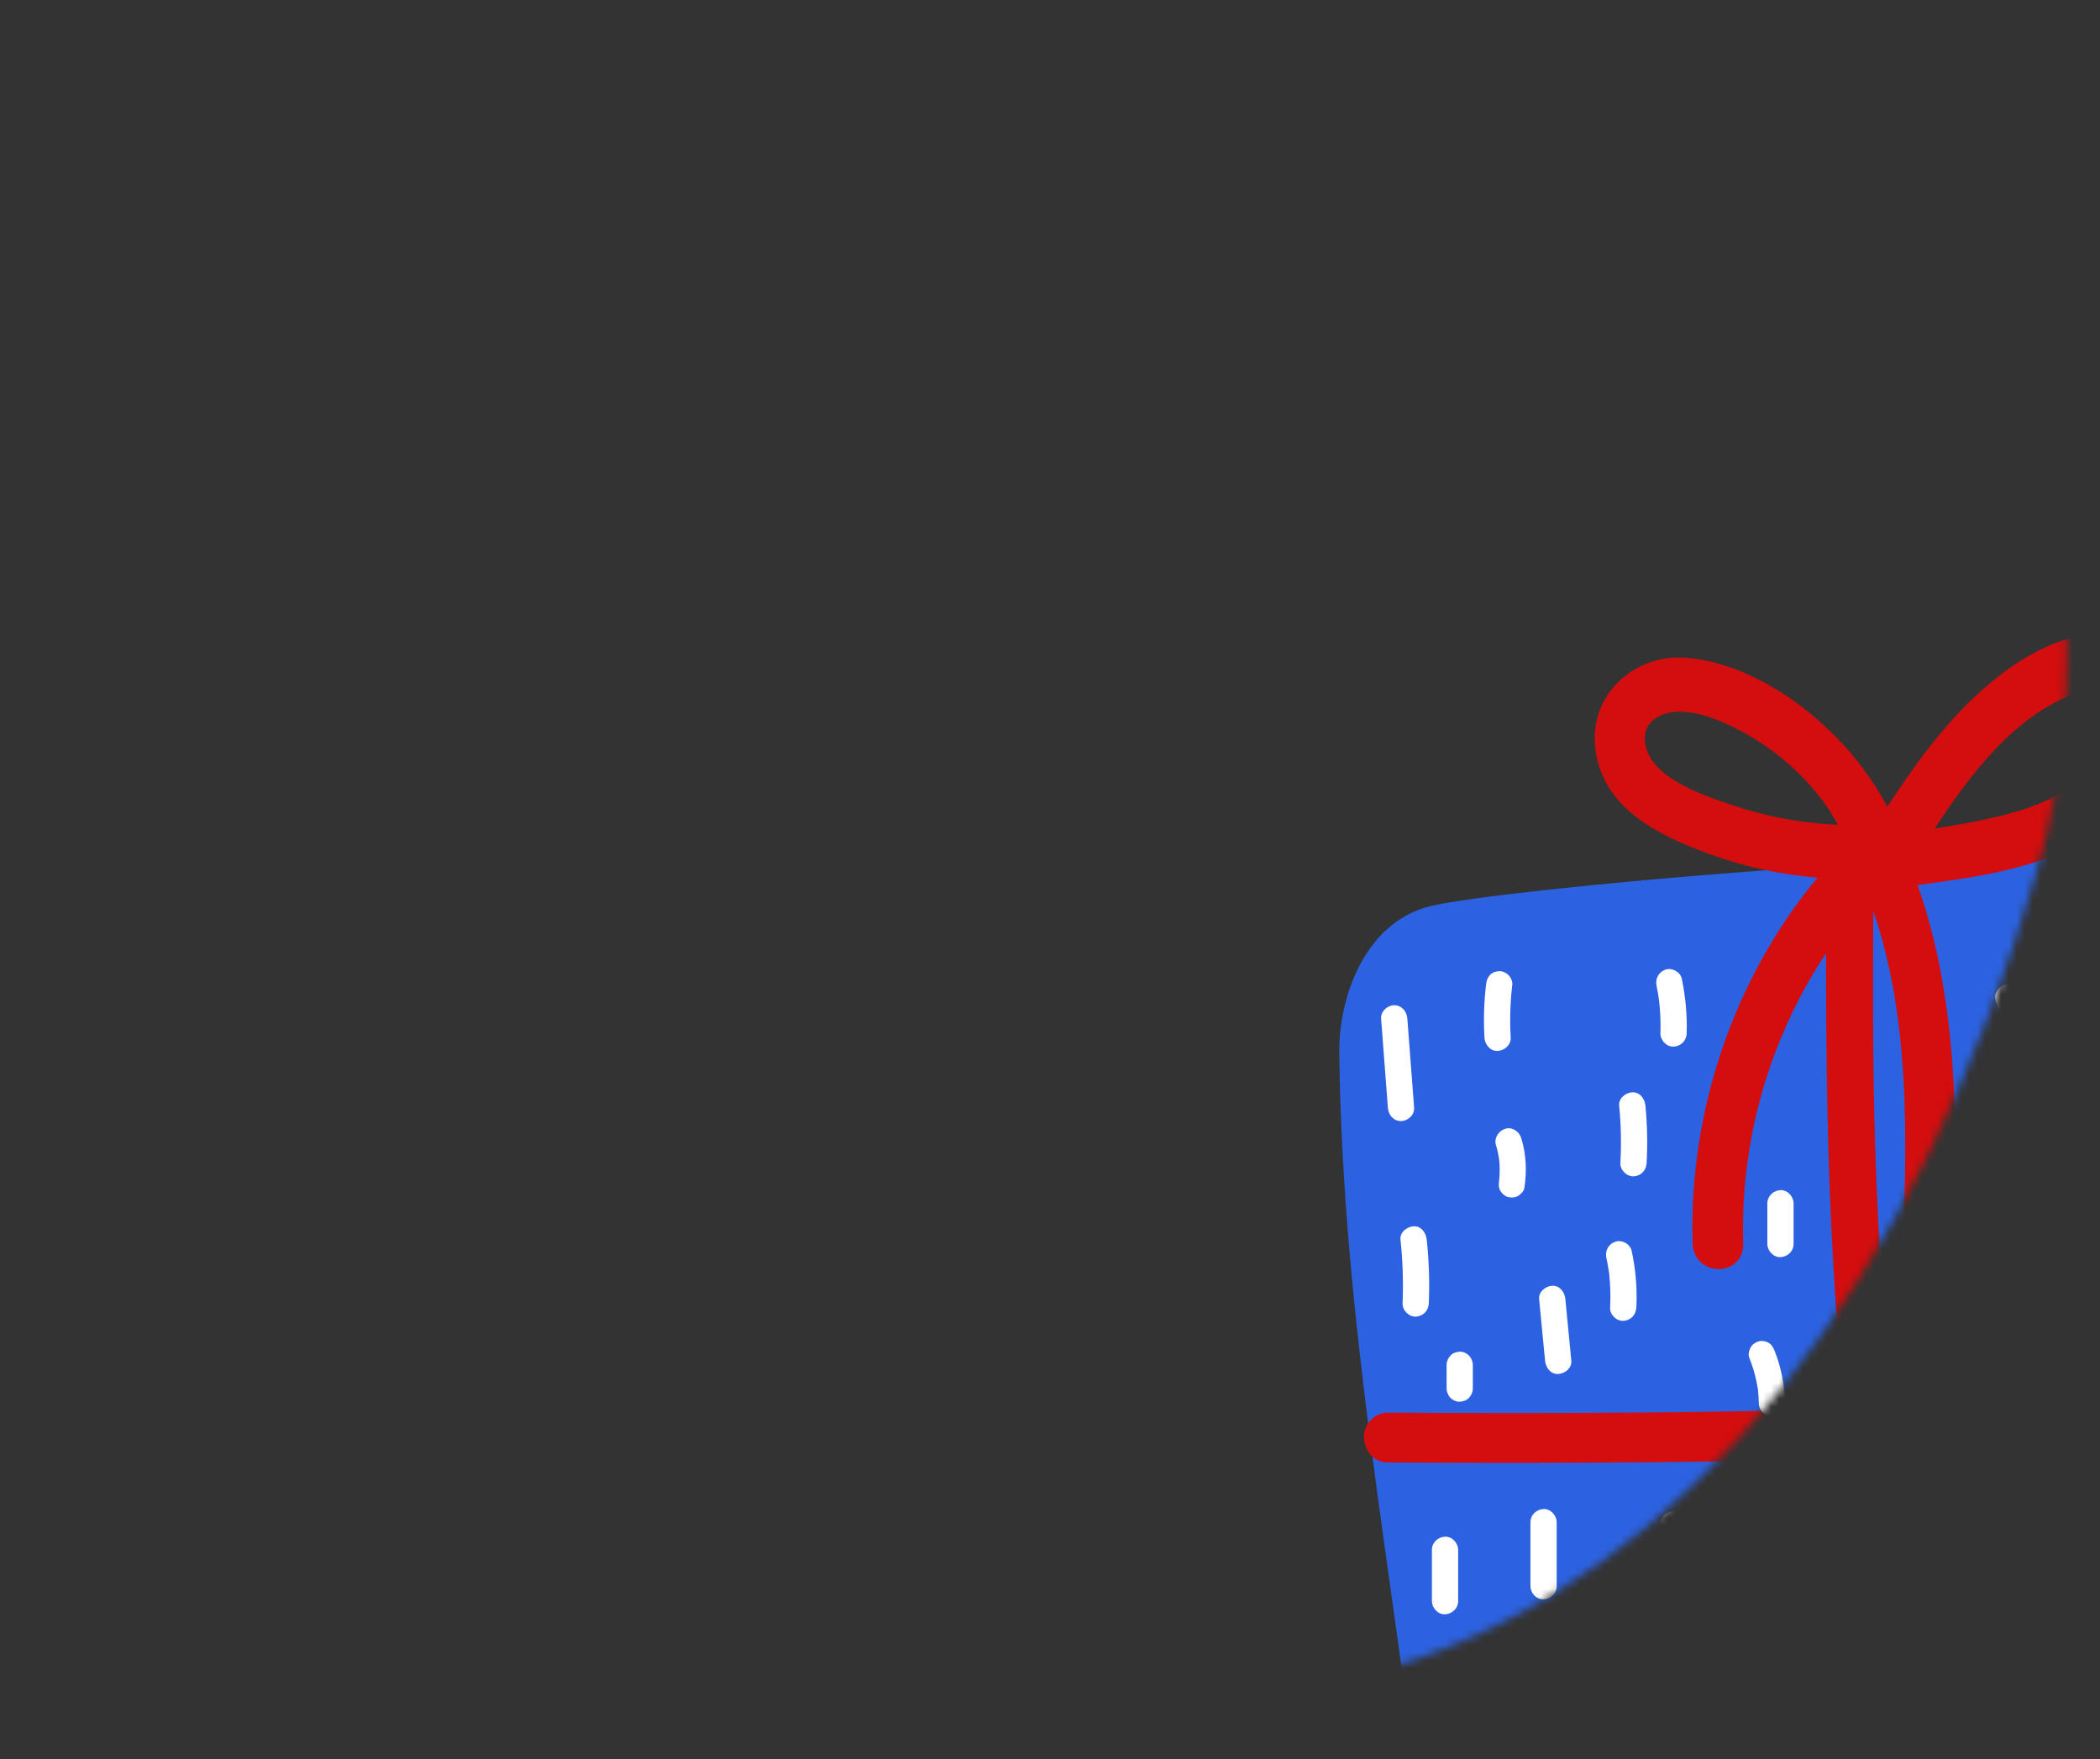 <svg width="265" height="222" viewBox="0 0 265 222" fill="none" xmlns="http://www.w3.org/2000/svg">
<rect x="0" y="0" width="265" height="222" fill="#333333" stroke="none"/>
<mask id="mask0_171_563" style="mask-type:alpha" maskUnits="userSpaceOnUse" x="5" y="10" width="256" height="205">
<path fill-rule="evenodd" clip-rule="evenodd" d="M175.756 210.345C213.111 198.967 242.131 161.429 257.084 109.748C263.46 87.597 261.806 60.45 251.512 42.24C240.77 23.149 214.381 6.344 181.995 11.146C155.554 15.069 141.039 30.456 128.923 42.753C126.266 45.554 122.514 48.051 118.3 47.973L118.267 47.971C117.627 47.869 116.972 47.735 116.317 47.592C116.298 47.587 116.278 47.585 116.258 47.584C116.239 47.583 116.221 47.58 116.203 47.576C112.057 46.719 107.514 45.295 103.097 43.844C94.24 41.136 83.678 38.349 71.262 38.989C63.078 39.393 54.077 41.322 44.092 45.829C34.801 50.118 26.739 56.462 20.365 64.246C12.262 74.127 7.135 86.161 6.115 98.551C6.115 98.561 6.114 98.572 6.113 98.582C6.102 98.793 6.085 99.004 6.064 99.214C6.053 99.318 6.046 99.421 6.041 99.519C6.038 99.596 6.035 99.674 6.031 99.751C5.95 101.201 5.886 102.626 5.872 104.055L5.879 104.229C5.878 104.537 5.892 104.878 5.884 105.177L5.88 105.251C5.885 105.592 5.899 105.942 5.919 106.326L5.917 106.367C6.017 110.439 6.475 114.564 7.254 118.659C7.266 118.719 7.272 118.777 7.284 118.837C7.295 118.893 7.3 118.953 7.31 119.009C7.435 119.702 7.612 120.489 7.755 121.207C7.756 121.209 7.756 121.209 7.756 121.212C7.756 121.225 7.773 121.237 7.776 121.25C8.613 125.061 9.755 128.855 11.143 132.672C11.15 132.692 11.153 132.71 11.16 132.73C11.173 132.763 11.198 132.797 11.21 132.831C11.745 134.282 12.336 135.752 12.976 137.208C13.023 137.317 13.072 137.426 13.117 137.535C13.367 138.144 13.632 138.717 13.897 139.296C14.003 139.468 14.053 139.612 14.127 139.782C14.23 140.004 14.334 140.226 14.446 140.448C14.507 140.543 14.536 140.619 14.573 140.696C14.855 141.284 15.138 141.865 15.42 142.451C15.495 142.608 15.591 142.753 15.678 142.902C16.39 144.421 17.165 145.852 18.007 147.262C18.082 147.404 18.171 147.537 18.259 147.671C18.392 147.871 18.533 148.073 18.664 148.28C18.786 148.469 18.9 148.665 19.01 148.861C19.092 149.007 19.177 149.154 19.263 149.302C19.355 149.432 19.438 149.578 19.53 149.716C19.635 149.921 19.756 150.128 19.894 150.326C19.978 150.464 20.061 150.602 20.154 150.731C20.291 150.955 20.444 151.18 20.572 151.411C20.711 151.602 20.836 151.802 20.956 152.004C21.021 152.113 21.089 152.218 21.161 152.317C21.299 152.508 21.421 152.705 21.552 152.896C21.637 153.008 21.705 153.112 21.781 153.241C21.888 153.405 22.02 153.578 22.117 153.758C22.815 154.786 23.509 155.889 24.265 156.912C24.343 157.008 24.402 157.127 24.488 157.224C24.643 157.423 24.765 157.621 24.912 157.812C25.102 158.075 25.292 158.338 25.49 158.58C25.512 158.606 25.527 158.635 25.547 158.662C25.572 158.695 25.604 158.724 25.626 158.758C25.757 158.957 25.898 159.155 26.057 159.351C26.126 159.436 26.183 159.531 26.256 159.614C26.323 159.69 26.394 159.765 26.452 159.848C26.59 160.044 26.741 160.241 26.898 160.438C26.919 160.464 26.944 160.489 26.961 160.517C26.992 160.57 27.034 160.614 27.072 160.663C27.5 161.21 27.909 161.742 28.356 162.268C28.51 162.493 28.659 162.651 28.829 162.86C28.924 162.948 28.985 163.052 29.07 163.164C29.187 163.296 29.295 163.443 29.429 163.575C29.786 164.011 30.168 164.464 30.533 164.9C30.927 165.28 31.311 165.683 31.647 166.06C31.742 166.148 31.827 166.261 31.921 166.366C32.076 166.549 32.23 166.774 32.4 166.999C32.672 167.322 32.953 167.638 33.237 167.95C33.27 167.986 33.303 168.022 33.337 168.057C33.439 168.163 33.539 168.293 33.641 168.398C33.978 168.719 34.295 169.069 34.605 169.416C34.715 169.539 34.824 169.653 34.943 169.76C35.115 169.944 35.279 170.127 35.477 170.305C35.665 170.498 35.837 170.699 36.017 170.883C36.079 170.962 36.15 171.032 36.237 171.112C36.441 171.314 36.645 171.525 36.858 171.737C36.985 171.844 37.101 171.983 37.235 172.123C37.289 172.185 37.37 172.231 37.424 172.3C38.494 173.368 39.614 174.421 40.735 175.475C40.749 175.488 40.76 175.506 40.775 175.517C40.792 175.528 40.804 175.547 40.819 175.56C41.333 176.011 41.833 176.488 42.332 176.956C42.439 177.055 42.554 177.146 42.659 177.248C42.889 177.443 43.094 177.629 43.317 177.808C43.493 177.926 43.61 178.049 43.769 178.174C44.275 178.636 44.781 179.083 45.275 179.529C45.367 179.612 45.472 179.679 45.565 179.762C45.844 179.983 46.093 180.21 46.362 180.431C46.389 180.453 46.409 180.473 46.433 180.499C46.443 180.51 46.458 180.532 46.469 180.541C47.996 181.786 49.547 183.031 51.135 184.222C51.19 184.275 51.238 184.31 51.309 184.364C52.272 185.116 53.253 185.828 54.234 186.54C54.297 186.595 54.375 186.635 54.445 186.681C54.701 186.849 54.913 187.013 55.145 187.172C55.281 187.263 55.409 187.353 55.561 187.462C57.562 188.787 59.485 190.175 61.449 191.424C61.562 191.48 61.673 191.569 61.794 191.634C63.175 192.485 64.579 193.344 65.994 194.172C66.042 194.208 66.106 194.245 66.154 194.281C67.766 195.302 69.629 196.271 71.403 197.218C71.508 197.265 71.613 197.321 71.71 197.368C71.964 197.506 72.207 197.631 72.47 197.755C72.544 197.79 72.604 197.827 72.675 197.869C72.767 197.923 72.878 197.965 72.972 198.015C73.204 198.136 73.447 198.24 73.687 198.385C73.8 198.441 73.897 198.488 74.034 198.562C74.666 198.881 75.339 199.216 76.003 199.532C76.117 199.586 76.227 199.651 76.345 199.697C82.221 202.572 88.285 205.027 94.627 207.093C94.66 207.104 94.703 207.112 94.737 207.119C94.752 207.122 94.758 207.124 94.773 207.129C96.014 207.535 97.273 207.91 98.523 208.317C98.537 208.321 98.551 208.324 98.566 208.325C98.579 208.326 98.591 208.328 98.604 208.331C99.009 208.451 99.415 208.571 99.835 208.7C99.846 208.703 99.856 208.705 99.867 208.705C99.878 208.706 99.889 208.708 99.9 208.712C100.238 208.82 100.584 208.913 100.945 209.024C101.076 209.064 101.207 209.105 101.362 209.147C101.629 209.219 101.921 209.292 102.2 209.365C102.29 209.389 102.362 209.417 102.452 209.44C102.535 209.461 102.63 209.5 102.712 209.521C103.424 209.703 104.133 209.884 104.946 210.079C105.324 210.159 105.676 210.237 106.019 210.339C106.15 210.371 106.265 210.394 106.379 210.434C106.56 210.477 106.7 210.494 106.863 210.553C107.451 210.698 108.025 210.855 108.599 211.002C108.729 211.035 108.867 211.052 108.992 211.099C109.086 211.135 109.178 211.164 109.276 211.185C110.006 211.343 110.735 211.501 111.45 211.658C111.615 211.676 111.772 211.701 111.943 211.752C112.213 211.817 112.493 211.866 112.764 211.923C112.928 211.957 113.108 212 113.265 212.018C113.576 212.093 113.906 212.137 114.235 212.197C114.349 212.228 114.456 212.242 114.563 212.265C114.92 212.324 115.284 212.391 115.655 212.466C115.699 212.475 115.744 212.481 115.789 212.483C115.838 212.486 115.886 212.493 115.934 212.503C116.282 212.572 116.702 212.612 117.056 212.671C117.312 212.702 117.591 212.759 117.862 212.808C118.035 212.834 118.183 212.851 118.356 212.885C118.627 212.934 118.874 212.973 119.146 213.013C120.174 213.179 121.164 213.301 122.195 213.425C122.391 213.469 122.589 213.497 122.762 213.515C123.018 213.554 123.282 213.586 123.562 213.627C123.734 213.653 123.9 213.662 124.065 213.68C124.387 213.715 124.709 213.749 125.039 213.784C125.228 213.812 125.426 213.848 125.625 213.851C125.848 213.871 126.07 213.909 126.318 213.931C126.787 213.957 127.258 213.993 127.722 214.064C127.761 214.07 127.799 214.076 127.837 214.083C128.093 214.097 128.367 214.113 128.722 214.133C128.928 214.161 129.11 214.179 129.317 214.183C129.565 214.205 129.805 214.227 130.044 214.265C130.341 214.282 130.597 214.313 130.879 214.32C131.243 214.341 131.608 214.372 131.972 214.394C132.122 214.403 132.271 214.416 132.417 214.432L132.508 214.437C134.717 214.578 136.946 214.653 139.185 214.704C139.327 214.695 139.493 214.705 139.617 214.703C139.957 214.723 140.306 214.717 140.721 214.716C140.991 214.71 141.262 214.729 141.533 214.736C141.705 214.74 141.88 214.749 142.056 214.749C142.281 214.737 142.522 214.726 142.738 214.729C142.969 214.742 143.193 214.747 143.402 214.733C143.759 214.72 144.092 214.714 144.44 214.717C144.614 214.727 144.781 214.72 144.939 214.712C145.297 214.699 145.647 214.677 146.02 214.689L146.411 214.67L147.327 214.63L147.901 214.604L148.799 214.58L149.698 214.539C153.912 214.319 158.102 213.914 162.327 213.346C162.462 213.32 162.57 213.318 162.688 213.291C164.115 213.093 165.568 212.888 166.944 212.631C166.982 212.624 167.021 212.621 167.06 212.623C167.098 212.625 167.136 212.623 167.174 212.616C167.952 212.474 168.738 212.339 169.509 212.179" fill="#22418C"/>
</mask>
<g mask="url(#mask0_171_563)">
<path d="M283.163 107.87C288.299 108.035 293.744 108.36 297.94 111.005C303.78 114.69 305.43 121.652 306.48 127.96C311.446 157.854 313.047 188.183 311.259 218.358C311.039 222.059 310.726 225.892 308.719 229.137C306.937 232.019 303.973 234.169 300.882 235.967C285.528 244.898 266.335 246.52 248.005 246.861C228.004 247.235 211.055 247.07 191.186 245.014C188.733 244.761 186.171 244.447 184.174 243.155C180.787 240.961 180.204 236.759 179.78 233.047C175.925 199.325 169.431 167.203 169.002 132.837C168.919 126.084 172.081 116.389 180.545 114.332C189.008 112.275 247.791 106.71 283.168 107.865L283.163 107.87Z" fill="#2C62E1"/>
<path d="M271.565 83.97C269.921 80.951 266.813 79.686 263.662 80.066C257.552 80.802 251.888 85.064 247.577 89.519C244.019 93.198 241.01 97.455 238.162 101.794C235.66 97.086 232.195 93.055 228.164 89.811C223.786 86.285 218.243 83.415 212.722 82.997C206.254 82.513 200.2 87.699 201.387 95.007C202.592 102.41 209.977 105.687 215.851 107.815C220.201 109.394 224.754 110.367 229.346 110.758C218.93 123.258 213.096 140.064 213.59 156.842C213.717 161.231 220.107 161.253 219.975 156.842C219.502 140.729 225.37 124.896 235.825 113.375C241.285 127.905 240.62 144.183 240.059 159.559C239.993 161.407 241.577 162.98 243.254 162.98C245.041 162.98 246.378 161.412 246.449 159.559C247.032 143.435 247.34 126.909 241.984 111.681C242.528 111.61 243.067 111.527 243.601 111.456C249.743 110.631 256.046 109.619 261.721 106.831C266.912 104.285 271.543 99.374 272.665 93.187C273.215 90.135 273.072 86.72 271.576 83.97H271.565ZM207.58 92.83C207.701 91.031 209.565 89.926 211.468 89.822C214.13 89.673 216.94 90.833 219.255 92.021C223.627 94.26 227.526 97.554 230.457 101.667C231.007 102.437 231.474 103.251 231.914 104.081C227.35 103.878 222.846 103.047 218.457 101.552C214.861 100.325 207.233 97.862 207.574 92.835L207.58 92.83ZM265.12 95.139C262.452 99.814 257.289 101.744 252.548 102.926C249.776 103.614 246.961 104.142 244.14 104.538C248.995 97.185 254.792 89.635 262.898 87.16C263.827 86.874 264.834 86.67 265.609 86.945C266.06 87.105 266.313 87.963 266.473 88.76C266.885 90.828 266.247 93.165 265.12 95.139Z" fill="#D40D0E"/>
<path d="M312.552 170.217C311.622 168.694 309.978 168.314 308.482 169.09C308.037 169.321 307.586 169.546 307.135 169.761C307.129 169.761 306.64 169.986 306.596 170.008C306.464 170.063 306.332 170.124 306.206 170.179C305.194 170.607 304.171 170.992 303.137 171.344C301.251 171.982 299.331 172.505 297.396 172.939C296.422 173.159 295.449 173.352 294.47 173.528C293.98 173.616 293.486 173.698 292.996 173.781C292.749 173.819 292.501 173.858 292.259 173.896C292.188 173.907 291.764 173.968 291.61 173.995C289.669 174.27 287.722 174.485 285.77 174.677C276.927 175.546 268.062 176.162 259.197 176.668C252.317 177.058 245.432 177.366 238.547 177.597C237.59 164.855 236.732 152.102 236.485 139.316C236.292 129.351 236.358 119.386 236.424 109.427C236.435 107.783 235.049 106.204 233.449 106.281C231.827 106.358 230.485 107.662 230.474 109.427C230.358 127.168 230.386 144.881 231.53 162.584C231.86 167.654 232.217 172.719 232.585 177.784C223.501 178.043 214.41 178.191 205.325 178.257C195.245 178.334 185.165 178.318 175.084 178.257C173.528 178.246 172.037 179.709 172.109 181.403C172.18 183.119 173.418 184.543 175.084 184.548C193.271 184.653 211.462 184.62 229.643 184.152C230.782 184.125 231.915 184.086 233.053 184.053C233.845 194.612 234.681 205.171 235.473 215.73C236.215 225.612 236.523 235.731 238.712 245.404C239.075 247.005 240.879 248.116 242.374 247.604C243.953 247.065 244.844 245.448 244.453 243.733C243.98 241.648 243.606 239.548 243.304 237.43C243.265 237.15 243.227 236.875 243.188 236.594C243.177 236.528 243.144 236.264 243.133 236.149C243.078 235.682 243.023 235.214 242.968 234.747C242.853 233.68 242.748 232.613 242.649 231.546C242.259 227.207 241.967 222.857 241.637 218.513C240.977 209.708 240.312 200.898 239.652 192.094C239.443 189.349 239.234 186.611 239.025 183.866C253.934 183.355 268.832 182.519 283.691 181.161C293.222 180.292 302.796 179.005 311.49 174.523C312.893 173.797 313.382 171.57 312.557 170.217H312.552Z" fill="#D40D0E"/>
<path d="M263.343 121.899C263.283 121.509 262.903 121.085 262.584 120.898C262.232 120.69 261.71 120.601 261.308 120.728C260.379 121.03 260.005 121.861 260.154 122.79C260.517 125.111 260.885 127.437 261.248 129.758C261.308 130.148 261.688 130.572 262.007 130.759C262.359 130.968 262.881 131.056 263.283 130.929C264.212 130.627 264.586 129.796 264.438 128.867C264.075 126.546 263.706 124.22 263.343 121.899Z" fill="white"/>
<path d="M257.805 141.664C256.909 141.955 256.458 142.808 256.65 143.726C256.777 144.32 256.887 144.92 256.986 145.519C257.03 145.794 257.074 146.074 257.112 146.349C257.112 146.382 257.118 146.393 257.123 146.415C257.123 146.432 257.123 146.437 257.123 146.459C257.145 146.624 257.162 146.784 257.184 146.949C257.316 148.137 257.398 149.325 257.426 150.518C257.448 151.392 258.174 152.234 259.081 152.195C259.961 152.157 260.758 151.458 260.736 150.518C260.676 147.939 260.373 145.36 259.845 142.835C259.664 141.977 258.625 141.394 257.811 141.664H257.805Z" fill="white"/>
<path d="M254.522 172.318C255.341 172.279 256.271 171.575 256.177 170.64C255.913 168.055 255.847 165.454 255.968 162.859C256.012 161.979 255.176 161.143 254.313 161.181C253.383 161.225 252.707 161.918 252.657 162.859C252.531 165.454 252.603 168.055 252.866 170.64C252.954 171.509 253.565 172.362 254.522 172.318Z" fill="white"/>
<path d="M258.267 190.691C257.371 190.729 256.612 191.428 256.612 192.368V197.197C256.612 198.071 257.371 198.912 258.267 198.874C259.164 198.836 259.923 198.137 259.923 197.197V192.368C259.923 191.494 259.164 190.652 258.267 190.691Z" fill="white"/>
<path d="M254.5 213.266C253.577 213.568 253.192 214.399 253.345 215.328C253.835 218.309 254.044 221.62 253.956 224.826C253.928 225.706 254.737 226.541 255.611 226.503C256.53 226.459 257.239 225.766 257.267 224.826C257.366 221.345 257.102 217.869 256.541 214.437C256.398 213.568 255.298 213.008 254.506 213.266H254.5Z" fill="white"/>
<path d="M225.997 203.026C225.101 203.065 224.342 203.763 224.342 204.703V213.557C224.342 214.432 225.101 215.273 225.997 215.235C226.894 215.196 227.652 214.498 227.652 213.557V204.703C227.652 203.829 226.894 202.988 225.997 203.026Z" fill="white"/>
<path d="M211.182 190.691C210.285 190.729 209.526 191.428 209.526 192.368V199.072C209.526 199.946 210.285 200.788 211.182 200.749C212.078 200.711 212.837 200.012 212.837 199.072V192.368C212.837 191.494 212.078 190.652 211.182 190.691Z" fill="white"/>
<path d="M194.782 190.421C193.886 190.46 193.127 191.158 193.127 192.098V200.144C193.127 201.018 193.886 201.86 194.782 201.821C195.679 201.783 196.438 201.084 196.438 200.144V192.098C196.438 191.224 195.679 190.383 194.782 190.421Z" fill="white"/>
<path d="M182.349 193.908C181.452 193.947 180.693 194.645 180.693 195.585V202.025C180.693 202.9 181.452 203.741 182.349 203.703C183.245 203.664 184.004 202.966 184.004 202.025V195.585C184.004 194.711 183.245 193.87 182.349 193.908Z" fill="white"/>
<path d="M205.237 205.759C204.335 206.056 203.895 206.897 204.082 207.821C204.187 208.355 204.297 208.899 204.357 209.438C204.357 209.488 204.368 209.532 204.368 209.554C204.385 209.68 204.396 209.812 204.412 209.938C204.44 210.219 204.462 210.499 204.484 210.78C204.561 211.88 204.561 212.985 204.5 214.09C204.451 214.965 205.298 215.806 206.156 215.768C207.096 215.724 207.756 215.031 207.811 214.09C207.948 211.693 207.75 209.284 207.277 206.93C207.107 206.067 206.051 205.495 205.243 205.759H205.237Z" fill="white"/>
<path d="M192.803 214.074C191.907 214.366 191.456 215.218 191.648 216.137C191.714 216.455 191.78 216.774 191.835 217.099C191.863 217.269 191.896 217.445 191.918 217.621C191.918 217.654 191.94 217.759 191.951 217.836C192.028 218.435 192.083 219.04 192.116 219.645C192.187 220.926 192.16 222.208 192.05 223.484C191.973 224.358 192.864 225.199 193.705 225.161C194.668 225.117 195.272 224.424 195.36 223.484C195.602 220.728 195.41 217.951 194.844 215.251C194.662 214.393 193.623 213.81 192.809 214.08L192.803 214.074Z" fill="white"/>
<path d="M225.249 177.075C225.205 174.809 224.776 172.538 223.929 170.442C223.759 170.019 223.572 169.678 223.17 169.441C222.818 169.232 222.296 169.144 221.895 169.271C221.493 169.403 221.108 169.656 220.905 170.041C220.712 170.415 220.575 170.926 220.74 171.333C221.13 172.296 221.433 173.291 221.647 174.308C221.697 174.556 221.741 174.798 221.785 175.045C221.807 175.166 221.856 175.326 221.845 175.447C221.812 175.21 221.807 175.155 221.823 175.287C221.829 175.342 221.834 175.403 221.845 175.458C221.905 175.997 221.939 176.53 221.944 177.069C221.961 177.943 222.692 178.785 223.599 178.746C224.479 178.708 225.271 178.009 225.255 177.069L225.249 177.075Z" fill="white"/>
<path d="M224.678 158.635C225.574 158.596 226.333 157.898 226.333 156.958V151.86C226.333 150.985 225.574 150.144 224.678 150.182C223.781 150.221 223.022 150.919 223.022 151.86V156.958C223.022 157.832 223.781 158.673 224.678 158.635Z" fill="white"/>
<path d="M205.98 137.836C205.155 137.875 204.236 138.579 204.324 139.514C204.561 141.922 204.61 144.347 204.478 146.762C204.429 147.636 205.276 148.478 206.134 148.439C207.068 148.395 207.734 147.702 207.789 146.762C207.921 144.342 207.871 141.922 207.635 139.514C207.552 138.645 206.936 137.792 205.98 137.836Z" fill="white"/>
<path d="M209.329 126.106C209.323 126.339 209.329 126.228 209.329 126.106V126.106Z" fill="white"/>
<path d="M210.198 122.345C209.301 122.642 208.856 123.483 209.043 124.407C209.153 124.935 209.246 125.468 209.323 126.002C209.323 126.029 209.329 126.068 209.329 126.106C209.329 126.09 209.329 126.073 209.329 126.051C209.329 126.167 209.362 126.31 209.373 126.42C209.406 126.689 209.428 126.959 209.45 127.223C209.538 128.279 209.565 129.335 209.532 130.396C209.505 131.276 210.313 132.112 211.188 132.073C212.106 132.029 212.81 131.336 212.843 130.396C212.915 128.086 212.695 125.776 212.233 123.516C212.057 122.658 211.012 122.081 210.198 122.345Z" fill="white"/>
<path d="M188.981 132.612C189.833 132.574 190.691 131.875 190.636 130.935C190.504 128.697 190.576 126.453 190.839 124.226C190.889 123.83 190.619 123.307 190.355 123.038C190.07 122.746 189.597 122.526 189.184 122.548C188.755 122.57 188.315 122.708 188.013 123.038C187.699 123.384 187.584 123.758 187.529 124.226C187.265 126.453 187.193 128.697 187.325 130.935C187.375 131.809 188.051 132.656 188.981 132.612Z" fill="white"/>
<path d="M178.449 139.789C178.163 136.033 177.877 132.282 177.591 128.526C177.525 127.624 176.882 126.849 175.936 126.849C175.095 126.849 174.215 127.619 174.281 128.526C174.567 132.282 174.853 136.033 175.139 139.789C175.205 140.691 175.848 141.466 176.794 141.466C177.635 141.466 178.515 140.696 178.449 139.789Z" fill="white"/>
<path d="M192.363 149.886C192.682 147.779 192.594 145.657 191.967 143.611C191.714 142.775 190.801 142.154 189.932 142.44C189.102 142.714 188.503 143.605 188.778 144.502C188.954 145.079 189.08 145.673 189.173 146.273C189.278 147.23 189.272 148.192 189.157 149.143C189.157 149.143 189.157 149.138 189.157 149.132C189.107 149.539 189.119 149.913 189.339 150.287C189.536 150.634 189.932 150.969 190.328 151.057C190.752 151.156 191.225 151.134 191.604 150.887C191.94 150.667 192.303 150.304 192.363 149.886Z" fill="white"/>
<path d="M178.383 154.742C177.569 154.78 176.629 155.484 176.728 156.419C177.014 159.092 177.102 161.781 176.992 164.464C176.959 165.344 177.778 166.18 178.647 166.142C179.571 166.098 180.264 165.405 180.302 164.464C180.412 161.781 180.324 159.092 180.038 156.419C179.945 155.55 179.346 154.698 178.383 154.742Z" fill="white"/>
<path d="M195.877 162.248C195.052 162.287 194.134 162.991 194.222 163.925C194.475 166.521 194.722 169.117 194.975 171.707C195.058 172.576 195.674 173.428 196.63 173.384C197.455 173.346 198.374 172.642 198.286 171.707C198.033 169.111 197.785 166.516 197.532 163.925C197.45 163.056 196.834 162.204 195.877 162.248Z" fill="white"/>
<path d="M206.49 165.003C206.617 162.606 206.408 160.197 205.902 157.849C205.72 156.991 204.687 156.408 203.867 156.677C202.976 156.969 202.514 157.821 202.712 158.74C202.828 159.29 202.932 159.84 203.015 160.4C203.026 160.466 203.031 160.527 203.042 160.593C203.059 160.719 203.053 160.681 203.026 160.466C203.064 160.51 203.064 160.796 203.07 160.851C203.103 161.132 203.125 161.412 203.147 161.693C203.229 162.793 203.24 163.898 203.18 164.998C203.13 165.878 203.972 166.714 204.835 166.675C205.77 166.631 206.435 165.938 206.49 164.998V165.003Z" fill="white"/>
<path d="M184.202 170.569C183.773 170.591 183.333 170.728 183.031 171.058C182.734 171.388 182.547 171.789 182.547 172.246V175.199C182.547 175.628 182.734 176.079 183.031 176.387C183.328 176.695 183.79 176.898 184.202 176.876C184.631 176.854 185.071 176.717 185.374 176.387C185.671 176.057 185.858 175.656 185.858 175.199V172.246C185.858 171.817 185.671 171.366 185.374 171.058C185.088 170.767 184.615 170.547 184.202 170.569Z" fill="white"/>
<path d="M252.966 131.199C252.999 131.65 253.125 132.057 253.45 132.387C253.736 132.678 254.209 132.898 254.621 132.876C255.463 132.838 256.342 132.134 256.276 131.199C256.133 129.219 255.743 127.272 255.039 125.419C254.88 125.001 254.676 124.649 254.28 124.418C253.928 124.209 253.406 124.121 253.004 124.248C252.218 124.506 251.519 125.436 251.849 126.31C252.339 127.608 252.68 128.95 252.878 130.319C252.911 130.61 252.944 130.902 252.966 131.199Z" fill="white"/>
</g>
</svg>
